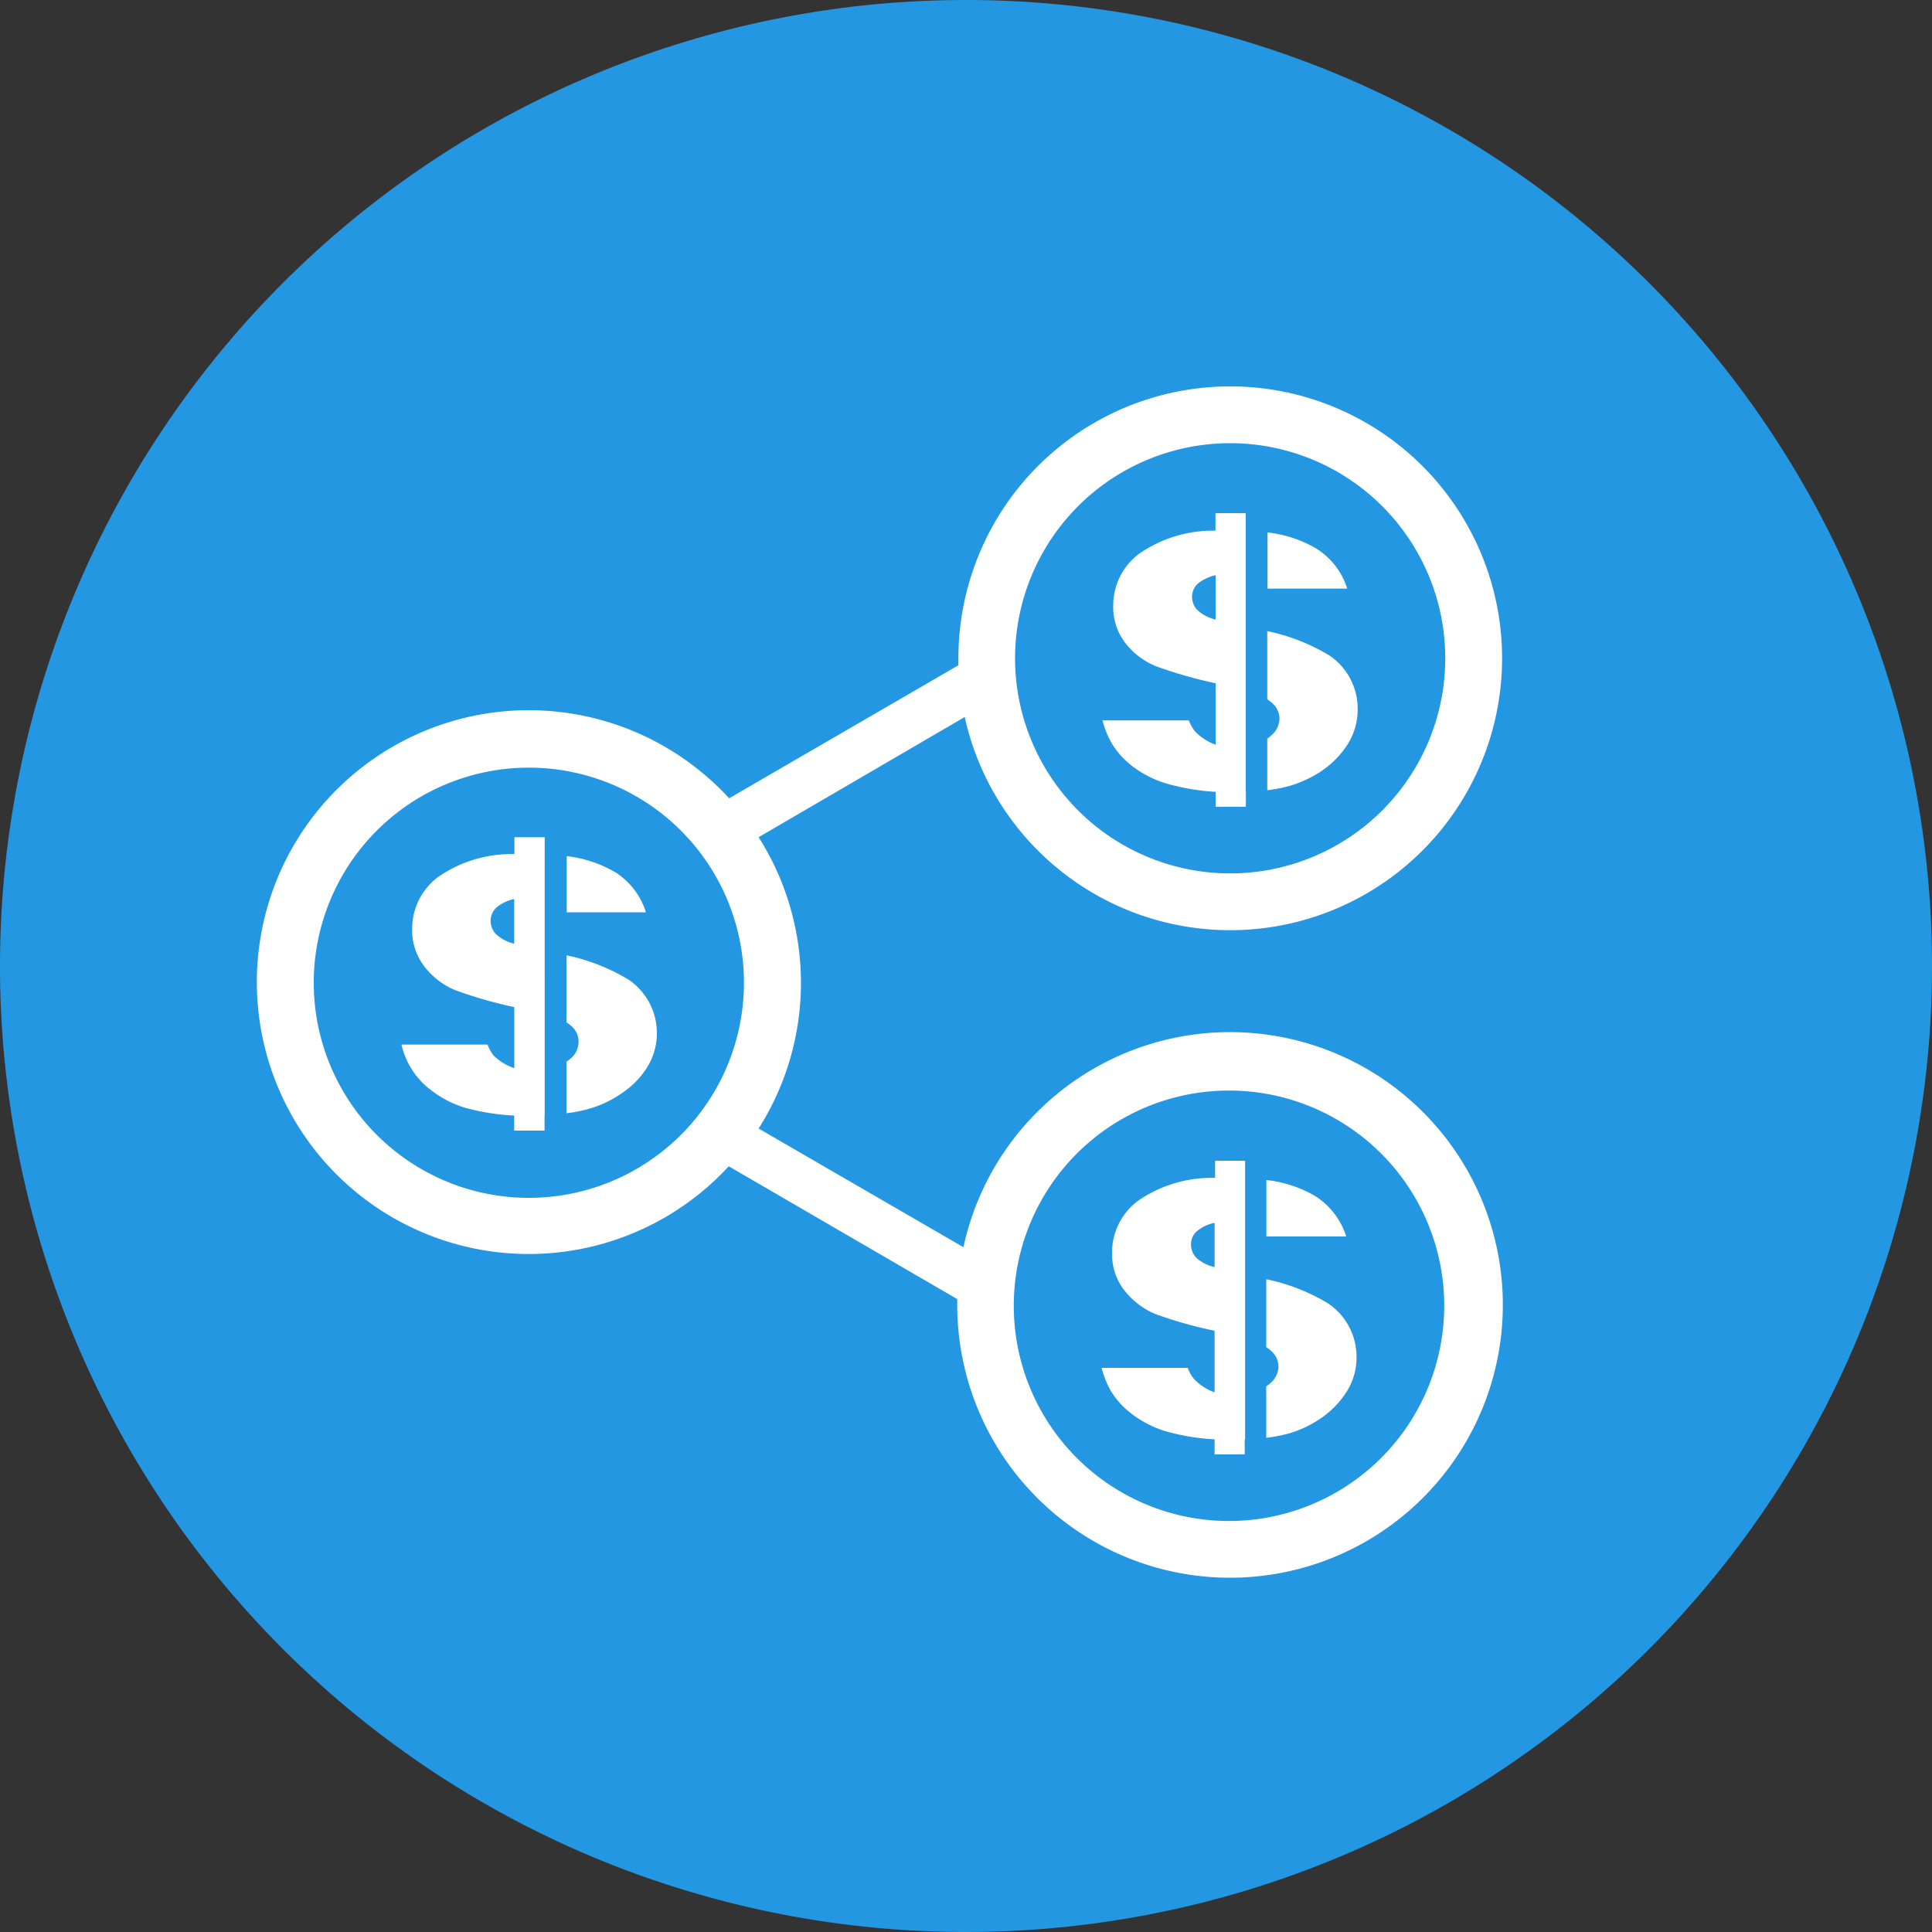 <svg id="圖層_1" data-name="圖層 1" xmlns="http://www.w3.org/2000/svg" viewBox="0 0 150 150"><rect x="0" y="0" width="150" height="150" fill="#333333" stroke="none"/><defs><style>.cls-1{fill:#2497e2;}.cls-2{fill:#fff;}</style></defs><g id="Group_12" data-name="Group 12"><path id="Path_6" data-name="Path 6" class="cls-1" d="M150,75A75,75,0,1,1,75,0h0A75,75,0,0,1,150,75Z"/><g id="Group_11" data-name="Group 11"><g id="Group_10" data-name="Group 10"><path id="Path_7" data-name="Path 7" class="cls-2" d="M95.51,30A21.11,21.11,0,1,1,74.9,55.67L58.9,65a21.11,21.11,0,0,1,0,22.62L74.8,96.83a21.18,21.18,0,1,1-.48,4.55v-.52L56.58,90.55a21.11,21.11,0,1,1-1.23-29.83q.66.6,1.26,1.26l17.8-10.33c0-.18,0-.36,0-.54A21.1,21.1,0,0,1,95.5,30Zm16.7,21.11a16.7,16.7,0,1,0-16.7,16.7,16.7,16.7,0,0,0,16.7-16.7h0Zm-.08,50.27a16.71,16.71,0,1,0-16.71,16.71h0a16.72,16.72,0,0,0,16.71-16.71h0ZM57.76,76.24A16.7,16.7,0,1,0,41.06,93a16.7,16.7,0,0,0,16.7-16.71Z"/><path id="Path_8" data-name="Path 8" class="cls-2" d="M105.41,55.09a5.08,5.08,0,0,1-.78,2.7,7.16,7.16,0,0,1-2,2.05,8.86,8.86,0,0,1-2.59,1.2,11.43,11.43,0,0,1-1.65.31v-4a1.89,1.89,0,0,0,.31-.25,1.77,1.77,0,0,0,.64-1.32,1.63,1.63,0,0,0-.54-1.17,2.45,2.45,0,0,0-.41-.31V49a15.32,15.32,0,0,1,4.84,1.9A5,5,0,0,1,105.41,55.09Z"/><path id="Path_9" data-name="Path 9" class="cls-2" d="M105.32,105.36a4.92,4.92,0,0,1-.78,2.71,7.07,7.07,0,0,1-2,2.05,8.44,8.44,0,0,1-2.58,1.2,11.69,11.69,0,0,1-1.65.31v-4a1.41,1.41,0,0,0,.32-.24,1.74,1.74,0,0,0,.63-1.31,1.59,1.59,0,0,0-.54-1.17,1.77,1.77,0,0,0-.41-.31V99.32a15.09,15.09,0,0,1,4.84,1.9A5,5,0,0,1,105.32,105.36Z"/><path id="Path_10" data-name="Path 10" class="cls-2" d="M104.6,45.7H98.41V41.34a9.44,9.44,0,0,1,3.82,1.27A5.7,5.7,0,0,1,104.6,45.7Z"/><path id="Path_11" data-name="Path 11" class="cls-2" d="M104.52,96h-6.2V91.62a9.43,9.43,0,0,1,3.82,1.26A5.77,5.77,0,0,1,104.52,96Z"/><path id="Path_12" data-name="Path 12" class="cls-2" d="M96.73,61.48v1.16H94.38V61.48a17.74,17.74,0,0,1-3.83-.65A8.27,8.27,0,0,1,88,59.55a6.5,6.5,0,0,1-1.65-1.78,6.85,6.85,0,0,1-.75-1.84H92.3a3.53,3.53,0,0,0,.46.83,4.19,4.19,0,0,0,1.62,1.06V53.05a34.81,34.81,0,0,1-4.59-1.31A5.76,5.76,0,0,1,87.43,50a4.58,4.58,0,0,1-1-3,5,5,0,0,1,2-4,10.07,10.07,0,0,1,5.94-1.8V39.84h2.35V61.48ZM94.38,48.13V44.66a3.2,3.2,0,0,0-1.43.7,1.4,1.4,0,0,0-.4,1,1.48,1.48,0,0,0,.41,1,3.09,3.09,0,0,0,1.42.74Z"/><path id="Path_13" data-name="Path 13" class="cls-2" d="M96.64,111.75v1.17H94.3v-1.17a17.22,17.22,0,0,1-3.84-.64,8.3,8.3,0,0,1-2.53-1.29,6.47,6.47,0,0,1-1.65-1.77,7.26,7.26,0,0,1-.75-1.85h6.69a2.86,2.86,0,0,0,.46.84,4.08,4.08,0,0,0,1.62,1.06v-4.78a33.45,33.45,0,0,1-4.6-1.3,6,6,0,0,1-2.36-1.78,4.57,4.57,0,0,1-1-3,5,5,0,0,1,2-4,10.06,10.06,0,0,1,6-1.79V90.12h2.33v21.63ZM94.3,98.4V94.94a3.1,3.1,0,0,0-1.43.7,1.36,1.36,0,0,0-.4,1,1.47,1.47,0,0,0,.4,1,3,3,0,0,0,1.43.73Z"/><path id="Path_14" data-name="Path 14" class="cls-2" d="M51,80.22a5,5,0,0,1-.79,2.7,6.71,6.71,0,0,1-2,2,8.36,8.36,0,0,1-2.57,1.19,10.57,10.57,0,0,1-1.66.32v-4c.12-.08.22-.16.32-.24a1.73,1.73,0,0,0,.62-1.32,1.58,1.58,0,0,0-.52-1.17,2.59,2.59,0,0,0-.42-.32V74.17a15.32,15.32,0,0,1,4.84,1.9A5,5,0,0,1,51,80.22Z"/><path id="Path_15" data-name="Path 15" class="cls-2" d="M50.15,70.83H44V66.47a9.61,9.61,0,0,1,3.82,1.28A5.7,5.7,0,0,1,50.15,70.83Z"/><path id="Path_16" data-name="Path 16" class="cls-2" d="M42.28,86.61v1.17H39.92V86.61A17.23,17.23,0,0,1,36.09,86a8.08,8.08,0,0,1-2.53-1.29,6.13,6.13,0,0,1-2.39-3.61h6.68a3.2,3.2,0,0,0,.46.83,4,4,0,0,0,1.62,1V78.19a33.12,33.12,0,0,1-4.6-1.32A5.83,5.83,0,0,1,33,75.1a4.59,4.59,0,0,1-1-3,5,5,0,0,1,2-4,10,10,0,0,1,5.94-1.79V65h2.35V86.61ZM39.92,73.27V69.8a3.12,3.12,0,0,0-1.43.71,1.42,1.42,0,0,0-.4,1,1.52,1.52,0,0,0,.4,1A3.17,3.17,0,0,0,39.92,73.27Z"/></g></g></g></svg>